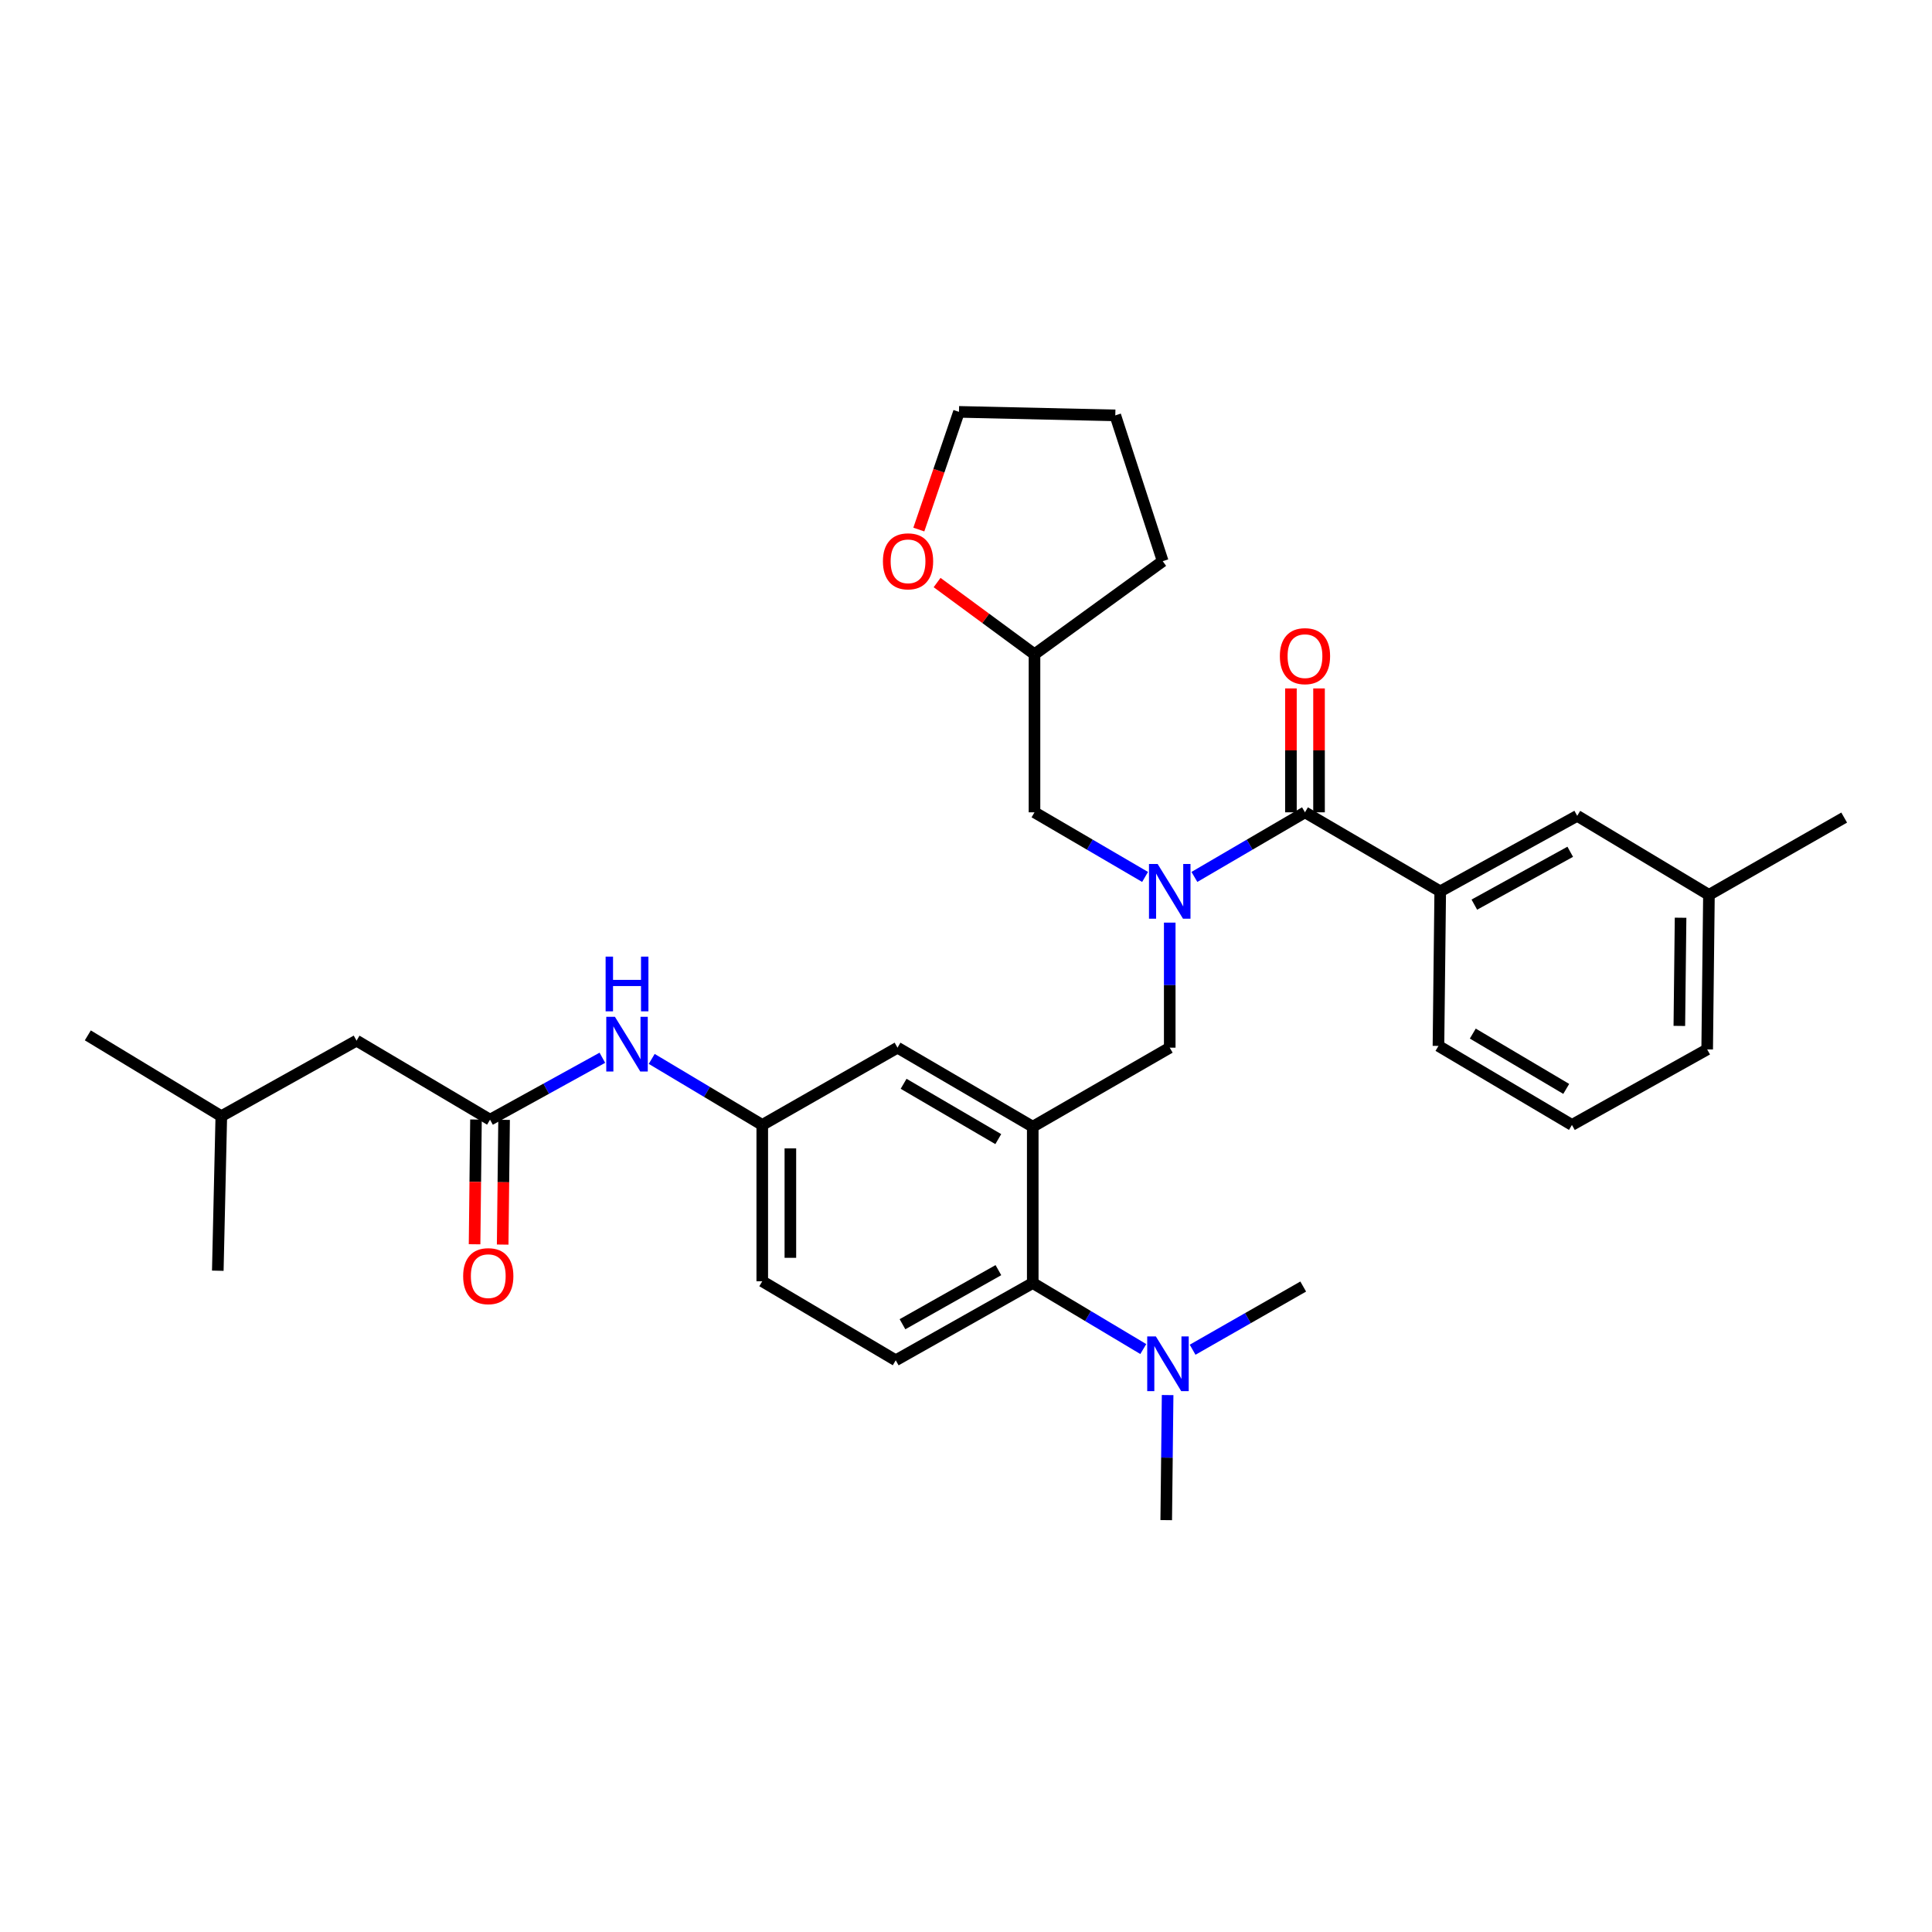 <?xml version='1.0' encoding='iso-8859-1'?>
<svg version='1.1' baseProfile='full'
              xmlns='http://www.w3.org/2000/svg'
                      xmlns:rdkit='http://www.rdkit.org/xml'
                      xmlns:xlink='http://www.w3.org/1999/xlink'
                  xml:space='preserve'
width='1000px' height='1000px' viewBox='0 0 1000 1000'>
<!-- END OF HEADER -->
<rect style='opacity:1.0;fill:#FFFFFF;stroke:none' width='1000' height='1000' x='0' y='0'> </rect>
<path class='bond-0' d='M 311.781,547.492 L 282.71,563.519' style='fill:none;fill-rule:evenodd;stroke:#0000FF;stroke-width:6px;stroke-linecap:butt;stroke-linejoin:miter;stroke-opacity:1' />
<path class='bond-0' d='M 282.71,563.519 L 253.639,579.545' style='fill:none;fill-rule:evenodd;stroke:#000000;stroke-width:6px;stroke-linecap:butt;stroke-linejoin:miter;stroke-opacity:1' />
<path class='bond-1' d='M 337.324,548.088 L 365.935,565.178' style='fill:none;fill-rule:evenodd;stroke:#0000FF;stroke-width:6px;stroke-linecap:butt;stroke-linejoin:miter;stroke-opacity:1' />
<path class='bond-1' d='M 365.935,565.178 L 394.546,582.268' style='fill:none;fill-rule:evenodd;stroke:#000000;stroke-width:6px;stroke-linecap:butt;stroke-linejoin:miter;stroke-opacity:1' />
<path class='bond-2' d='M 184.551,538.637 L 114.55,577.727' style='fill:none;fill-rule:evenodd;stroke:#000000;stroke-width:6px;stroke-linecap:butt;stroke-linejoin:miter;stroke-opacity:1' />
<path class='bond-3' d='M 184.551,538.637 L 253.639,579.545' style='fill:none;fill-rule:evenodd;stroke:#000000;stroke-width:6px;stroke-linecap:butt;stroke-linejoin:miter;stroke-opacity:1' />
<path class='bond-4' d='M 246.366,579.463 L 246.002,611.747' style='fill:none;fill-rule:evenodd;stroke:#000000;stroke-width:6px;stroke-linecap:butt;stroke-linejoin:miter;stroke-opacity:1' />
<path class='bond-4' d='M 246.002,611.747 L 245.638,644.031' style='fill:none;fill-rule:evenodd;stroke:#FF0000;stroke-width:6px;stroke-linecap:butt;stroke-linejoin:miter;stroke-opacity:1' />
<path class='bond-4' d='M 260.912,579.627 L 260.547,611.911' style='fill:none;fill-rule:evenodd;stroke:#000000;stroke-width:6px;stroke-linecap:butt;stroke-linejoin:miter;stroke-opacity:1' />
<path class='bond-4' d='M 260.547,611.911 L 260.183,644.195' style='fill:none;fill-rule:evenodd;stroke:#FF0000;stroke-width:6px;stroke-linecap:butt;stroke-linejoin:miter;stroke-opacity:1' />
<path class='bond-5' d='M 114.55,577.727 L 45.455,535.906' style='fill:none;fill-rule:evenodd;stroke:#000000;stroke-width:6px;stroke-linecap:butt;stroke-linejoin:miter;stroke-opacity:1' />
<path class='bond-6' d='M 114.55,577.727 L 112.732,657.724' style='fill:none;fill-rule:evenodd;stroke:#000000;stroke-width:6px;stroke-linecap:butt;stroke-linejoin:miter;stroke-opacity:1' />
<path class='bond-7' d='M 745.456,461.363 L 816.362,422.273' style='fill:none;fill-rule:evenodd;stroke:#000000;stroke-width:6px;stroke-linecap:butt;stroke-linejoin:miter;stroke-opacity:1' />
<path class='bond-7' d='M 763.115,468.238 L 812.749,440.876' style='fill:none;fill-rule:evenodd;stroke:#000000;stroke-width:6px;stroke-linecap:butt;stroke-linejoin:miter;stroke-opacity:1' />
<path class='bond-8' d='M 745.456,461.363 L 744.543,541.361' style='fill:none;fill-rule:evenodd;stroke:#000000;stroke-width:6px;stroke-linecap:butt;stroke-linejoin:miter;stroke-opacity:1' />
<path class='bond-9' d='M 745.456,461.363 L 675.455,420.455' style='fill:none;fill-rule:evenodd;stroke:#000000;stroke-width:6px;stroke-linecap:butt;stroke-linejoin:miter;stroke-opacity:1' />
<path class='bond-10' d='M 605.454,477.546 L 605.454,509.91' style='fill:none;fill-rule:evenodd;stroke:#0000FF;stroke-width:6px;stroke-linecap:butt;stroke-linejoin:miter;stroke-opacity:1' />
<path class='bond-10' d='M 605.454,509.91 L 605.454,542.274' style='fill:none;fill-rule:evenodd;stroke:#000000;stroke-width:6px;stroke-linecap:butt;stroke-linejoin:miter;stroke-opacity:1' />
<path class='bond-11' d='M 618.221,453.902 L 646.838,437.178' style='fill:none;fill-rule:evenodd;stroke:#0000FF;stroke-width:6px;stroke-linecap:butt;stroke-linejoin:miter;stroke-opacity:1' />
<path class='bond-11' d='M 646.838,437.178 L 675.455,420.455' style='fill:none;fill-rule:evenodd;stroke:#000000;stroke-width:6px;stroke-linecap:butt;stroke-linejoin:miter;stroke-opacity:1' />
<path class='bond-12' d='M 592.687,453.902 L 564.07,437.178' style='fill:none;fill-rule:evenodd;stroke:#0000FF;stroke-width:6px;stroke-linecap:butt;stroke-linejoin:miter;stroke-opacity:1' />
<path class='bond-12' d='M 564.07,437.178 L 535.453,420.455' style='fill:none;fill-rule:evenodd;stroke:#000000;stroke-width:6px;stroke-linecap:butt;stroke-linejoin:miter;stroke-opacity:1' />
<path class='bond-13' d='M 682.728,420.455 L 682.728,388.391' style='fill:none;fill-rule:evenodd;stroke:#000000;stroke-width:6px;stroke-linecap:butt;stroke-linejoin:miter;stroke-opacity:1' />
<path class='bond-13' d='M 682.728,388.391 L 682.728,356.327' style='fill:none;fill-rule:evenodd;stroke:#FF0000;stroke-width:6px;stroke-linecap:butt;stroke-linejoin:miter;stroke-opacity:1' />
<path class='bond-13' d='M 668.182,420.455 L 668.182,388.391' style='fill:none;fill-rule:evenodd;stroke:#000000;stroke-width:6px;stroke-linecap:butt;stroke-linejoin:miter;stroke-opacity:1' />
<path class='bond-13' d='M 668.182,388.391 L 668.182,356.327' style='fill:none;fill-rule:evenodd;stroke:#FF0000;stroke-width:6px;stroke-linecap:butt;stroke-linejoin:miter;stroke-opacity:1' />
<path class='bond-14' d='M 816.362,422.273 L 884.545,463.181' style='fill:none;fill-rule:evenodd;stroke:#000000;stroke-width:6px;stroke-linecap:butt;stroke-linejoin:miter;stroke-opacity:1' />
<path class='bond-15' d='M 744.543,541.361 L 813.63,582.268' style='fill:none;fill-rule:evenodd;stroke:#000000;stroke-width:6px;stroke-linecap:butt;stroke-linejoin:miter;stroke-opacity:1' />
<path class='bond-15' d='M 762.317,534.98 L 810.679,563.615' style='fill:none;fill-rule:evenodd;stroke:#000000;stroke-width:6px;stroke-linecap:butt;stroke-linejoin:miter;stroke-opacity:1' />
<path class='bond-16' d='M 485.034,301.523 L 510.243,320.081' style='fill:none;fill-rule:evenodd;stroke:#FF0000;stroke-width:6px;stroke-linecap:butt;stroke-linejoin:miter;stroke-opacity:1' />
<path class='bond-16' d='M 510.243,320.081 L 535.453,338.639' style='fill:none;fill-rule:evenodd;stroke:#000000;stroke-width:6px;stroke-linecap:butt;stroke-linejoin:miter;stroke-opacity:1' />
<path class='bond-17' d='M 475.583,274.097 L 485.973,243.64' style='fill:none;fill-rule:evenodd;stroke:#FF0000;stroke-width:6px;stroke-linecap:butt;stroke-linejoin:miter;stroke-opacity:1' />
<path class='bond-17' d='M 485.973,243.64 L 496.363,213.184' style='fill:none;fill-rule:evenodd;stroke:#000000;stroke-width:6px;stroke-linecap:butt;stroke-linejoin:miter;stroke-opacity:1' />
<path class='bond-18' d='M 605.454,542.274 L 534.548,583.182' style='fill:none;fill-rule:evenodd;stroke:#000000;stroke-width:6px;stroke-linecap:butt;stroke-linejoin:miter;stroke-opacity:1' />
<path class='bond-19' d='M 535.453,338.639 L 535.453,420.455' style='fill:none;fill-rule:evenodd;stroke:#000000;stroke-width:6px;stroke-linecap:butt;stroke-linejoin:miter;stroke-opacity:1' />
<path class='bond-20' d='M 535.453,338.639 L 601.817,290.458' style='fill:none;fill-rule:evenodd;stroke:#000000;stroke-width:6px;stroke-linecap:butt;stroke-linejoin:miter;stroke-opacity:1' />
<path class='bond-21' d='M 603.636,786.816 L 603.998,754.452' style='fill:none;fill-rule:evenodd;stroke:#000000;stroke-width:6px;stroke-linecap:butt;stroke-linejoin:miter;stroke-opacity:1' />
<path class='bond-21' d='M 603.998,754.452 L 604.36,722.088' style='fill:none;fill-rule:evenodd;stroke:#0000FF;stroke-width:6px;stroke-linecap:butt;stroke-linejoin:miter;stroke-opacity:1' />
<path class='bond-22' d='M 617.296,698.618 L 645.919,682.264' style='fill:none;fill-rule:evenodd;stroke:#0000FF;stroke-width:6px;stroke-linecap:butt;stroke-linejoin:miter;stroke-opacity:1' />
<path class='bond-22' d='M 645.919,682.264 L 674.542,665.911' style='fill:none;fill-rule:evenodd;stroke:#000000;stroke-width:6px;stroke-linecap:butt;stroke-linejoin:miter;stroke-opacity:1' />
<path class='bond-23' d='M 591.762,698.272 L 563.155,681.182' style='fill:none;fill-rule:evenodd;stroke:#0000FF;stroke-width:6px;stroke-linecap:butt;stroke-linejoin:miter;stroke-opacity:1' />
<path class='bond-23' d='M 563.155,681.182 L 534.548,664.092' style='fill:none;fill-rule:evenodd;stroke:#000000;stroke-width:6px;stroke-linecap:butt;stroke-linejoin:miter;stroke-opacity:1' />
<path class='bond-24' d='M 394.546,582.268 L 394.546,663.179' style='fill:none;fill-rule:evenodd;stroke:#000000;stroke-width:6px;stroke-linecap:butt;stroke-linejoin:miter;stroke-opacity:1' />
<path class='bond-24' d='M 409.093,594.405 L 409.093,651.043' style='fill:none;fill-rule:evenodd;stroke:#000000;stroke-width:6px;stroke-linecap:butt;stroke-linejoin:miter;stroke-opacity:1' />
<path class='bond-25' d='M 394.546,582.268 L 464.547,542.274' style='fill:none;fill-rule:evenodd;stroke:#000000;stroke-width:6px;stroke-linecap:butt;stroke-linejoin:miter;stroke-opacity:1' />
<path class='bond-26' d='M 394.546,663.179 L 463.634,704.087' style='fill:none;fill-rule:evenodd;stroke:#000000;stroke-width:6px;stroke-linecap:butt;stroke-linejoin:miter;stroke-opacity:1' />
<path class='bond-27' d='M 463.634,704.087 L 534.548,664.092' style='fill:none;fill-rule:evenodd;stroke:#000000;stroke-width:6px;stroke-linecap:butt;stroke-linejoin:miter;stroke-opacity:1' />
<path class='bond-27' d='M 467.125,685.418 L 516.765,657.421' style='fill:none;fill-rule:evenodd;stroke:#000000;stroke-width:6px;stroke-linecap:butt;stroke-linejoin:miter;stroke-opacity:1' />
<path class='bond-28' d='M 534.548,664.092 L 534.548,583.182' style='fill:none;fill-rule:evenodd;stroke:#000000;stroke-width:6px;stroke-linecap:butt;stroke-linejoin:miter;stroke-opacity:1' />
<path class='bond-29' d='M 534.548,583.182 L 464.547,542.274' style='fill:none;fill-rule:evenodd;stroke:#000000;stroke-width:6px;stroke-linecap:butt;stroke-linejoin:miter;stroke-opacity:1' />
<path class='bond-29' d='M 516.708,589.605 L 467.708,560.969' style='fill:none;fill-rule:evenodd;stroke:#000000;stroke-width:6px;stroke-linecap:butt;stroke-linejoin:miter;stroke-opacity:1' />
<path class='bond-30' d='M 496.363,213.184 L 577.274,215.002' style='fill:none;fill-rule:evenodd;stroke:#000000;stroke-width:6px;stroke-linecap:butt;stroke-linejoin:miter;stroke-opacity:1' />
<path class='bond-31' d='M 601.817,290.458 L 577.274,215.002' style='fill:none;fill-rule:evenodd;stroke:#000000;stroke-width:6px;stroke-linecap:butt;stroke-linejoin:miter;stroke-opacity:1' />
<path class='bond-32' d='M 884.545,463.181 L 954.545,423.178' style='fill:none;fill-rule:evenodd;stroke:#000000;stroke-width:6px;stroke-linecap:butt;stroke-linejoin:miter;stroke-opacity:1' />
<path class='bond-33' d='M 884.545,463.181 L 883.631,543.179' style='fill:none;fill-rule:evenodd;stroke:#000000;stroke-width:6px;stroke-linecap:butt;stroke-linejoin:miter;stroke-opacity:1' />
<path class='bond-33' d='M 869.862,475.015 L 869.223,531.013' style='fill:none;fill-rule:evenodd;stroke:#000000;stroke-width:6px;stroke-linecap:butt;stroke-linejoin:miter;stroke-opacity:1' />
<path class='bond-34' d='M 813.63,582.268 L 883.631,543.179' style='fill:none;fill-rule:evenodd;stroke:#000000;stroke-width:6px;stroke-linecap:butt;stroke-linejoin:miter;stroke-opacity:1' />
<path  class='atom-0' d='M 318.285 526.295
L 327.565 541.295
Q 328.485 542.775, 329.965 545.455
Q 331.445 548.135, 331.525 548.295
L 331.525 526.295
L 335.285 526.295
L 335.285 554.615
L 331.405 554.615
L 321.445 538.215
Q 320.285 536.295, 319.045 534.095
Q 317.845 531.895, 317.485 531.215
L 317.485 554.615
L 313.805 554.615
L 313.805 526.295
L 318.285 526.295
' fill='#0000FF'/>
<path  class='atom-0' d='M 313.465 495.143
L 317.305 495.143
L 317.305 507.183
L 331.785 507.183
L 331.785 495.143
L 335.625 495.143
L 335.625 523.463
L 331.785 523.463
L 331.785 510.383
L 317.305 510.383
L 317.305 523.463
L 313.465 523.463
L 313.465 495.143
' fill='#0000FF'/>
<path  class='atom-3' d='M 239.726 660.536
Q 239.726 653.736, 243.086 649.936
Q 246.446 646.136, 252.726 646.136
Q 259.006 646.136, 262.366 649.936
Q 265.726 653.736, 265.726 660.536
Q 265.726 667.416, 262.326 671.336
Q 258.926 675.216, 252.726 675.216
Q 246.486 675.216, 243.086 671.336
Q 239.726 667.456, 239.726 660.536
M 252.726 672.016
Q 257.046 672.016, 259.366 669.136
Q 261.726 666.216, 261.726 660.536
Q 261.726 654.976, 259.366 652.176
Q 257.046 649.336, 252.726 649.336
Q 248.406 649.336, 246.046 652.136
Q 243.726 654.936, 243.726 660.536
Q 243.726 666.256, 246.046 669.136
Q 248.406 672.016, 252.726 672.016
' fill='#FF0000'/>
<path  class='atom-6' d='M 599.194 447.203
L 608.474 462.203
Q 609.394 463.683, 610.874 466.363
Q 612.354 469.043, 612.434 469.203
L 612.434 447.203
L 616.194 447.203
L 616.194 475.523
L 612.314 475.523
L 602.354 459.123
Q 601.194 457.203, 599.954 455.003
Q 598.754 452.803, 598.394 452.123
L 598.394 475.523
L 594.714 475.523
L 594.714 447.203
L 599.194 447.203
' fill='#0000FF'/>
<path  class='atom-8' d='M 662.455 339.624
Q 662.455 332.824, 665.815 329.024
Q 669.175 325.224, 675.455 325.224
Q 681.735 325.224, 685.095 329.024
Q 688.455 332.824, 688.455 339.624
Q 688.455 346.504, 685.055 350.424
Q 681.655 354.304, 675.455 354.304
Q 669.215 354.304, 665.815 350.424
Q 662.455 346.544, 662.455 339.624
M 675.455 351.104
Q 679.775 351.104, 682.095 348.224
Q 684.455 345.304, 684.455 339.624
Q 684.455 334.064, 682.095 331.264
Q 679.775 328.424, 675.455 328.424
Q 671.135 328.424, 668.775 331.224
Q 666.455 334.024, 666.455 339.624
Q 666.455 345.344, 668.775 348.224
Q 671.135 351.104, 675.455 351.104
' fill='#FF0000'/>
<path  class='atom-11' d='M 457.002 290.538
Q 457.002 283.738, 460.362 279.938
Q 463.722 276.138, 470.002 276.138
Q 476.282 276.138, 479.642 279.938
Q 483.002 283.738, 483.002 290.538
Q 483.002 297.418, 479.602 301.338
Q 476.202 305.218, 470.002 305.218
Q 463.762 305.218, 460.362 301.338
Q 457.002 297.458, 457.002 290.538
M 470.002 302.018
Q 474.322 302.018, 476.642 299.138
Q 479.002 296.218, 479.002 290.538
Q 479.002 284.978, 476.642 282.178
Q 474.322 279.338, 470.002 279.338
Q 465.682 279.338, 463.322 282.138
Q 461.002 284.938, 461.002 290.538
Q 461.002 296.258, 463.322 299.138
Q 465.682 302.018, 470.002 302.018
' fill='#FF0000'/>
<path  class='atom-15' d='M 598.281 691.746
L 607.561 706.746
Q 608.481 708.226, 609.961 710.906
Q 611.441 713.586, 611.521 713.746
L 611.521 691.746
L 615.281 691.746
L 615.281 720.066
L 611.401 720.066
L 601.441 703.666
Q 600.281 701.746, 599.041 699.546
Q 597.841 697.346, 597.481 696.666
L 597.481 720.066
L 593.801 720.066
L 593.801 691.746
L 598.281 691.746
' fill='#0000FF'/>
</svg>
